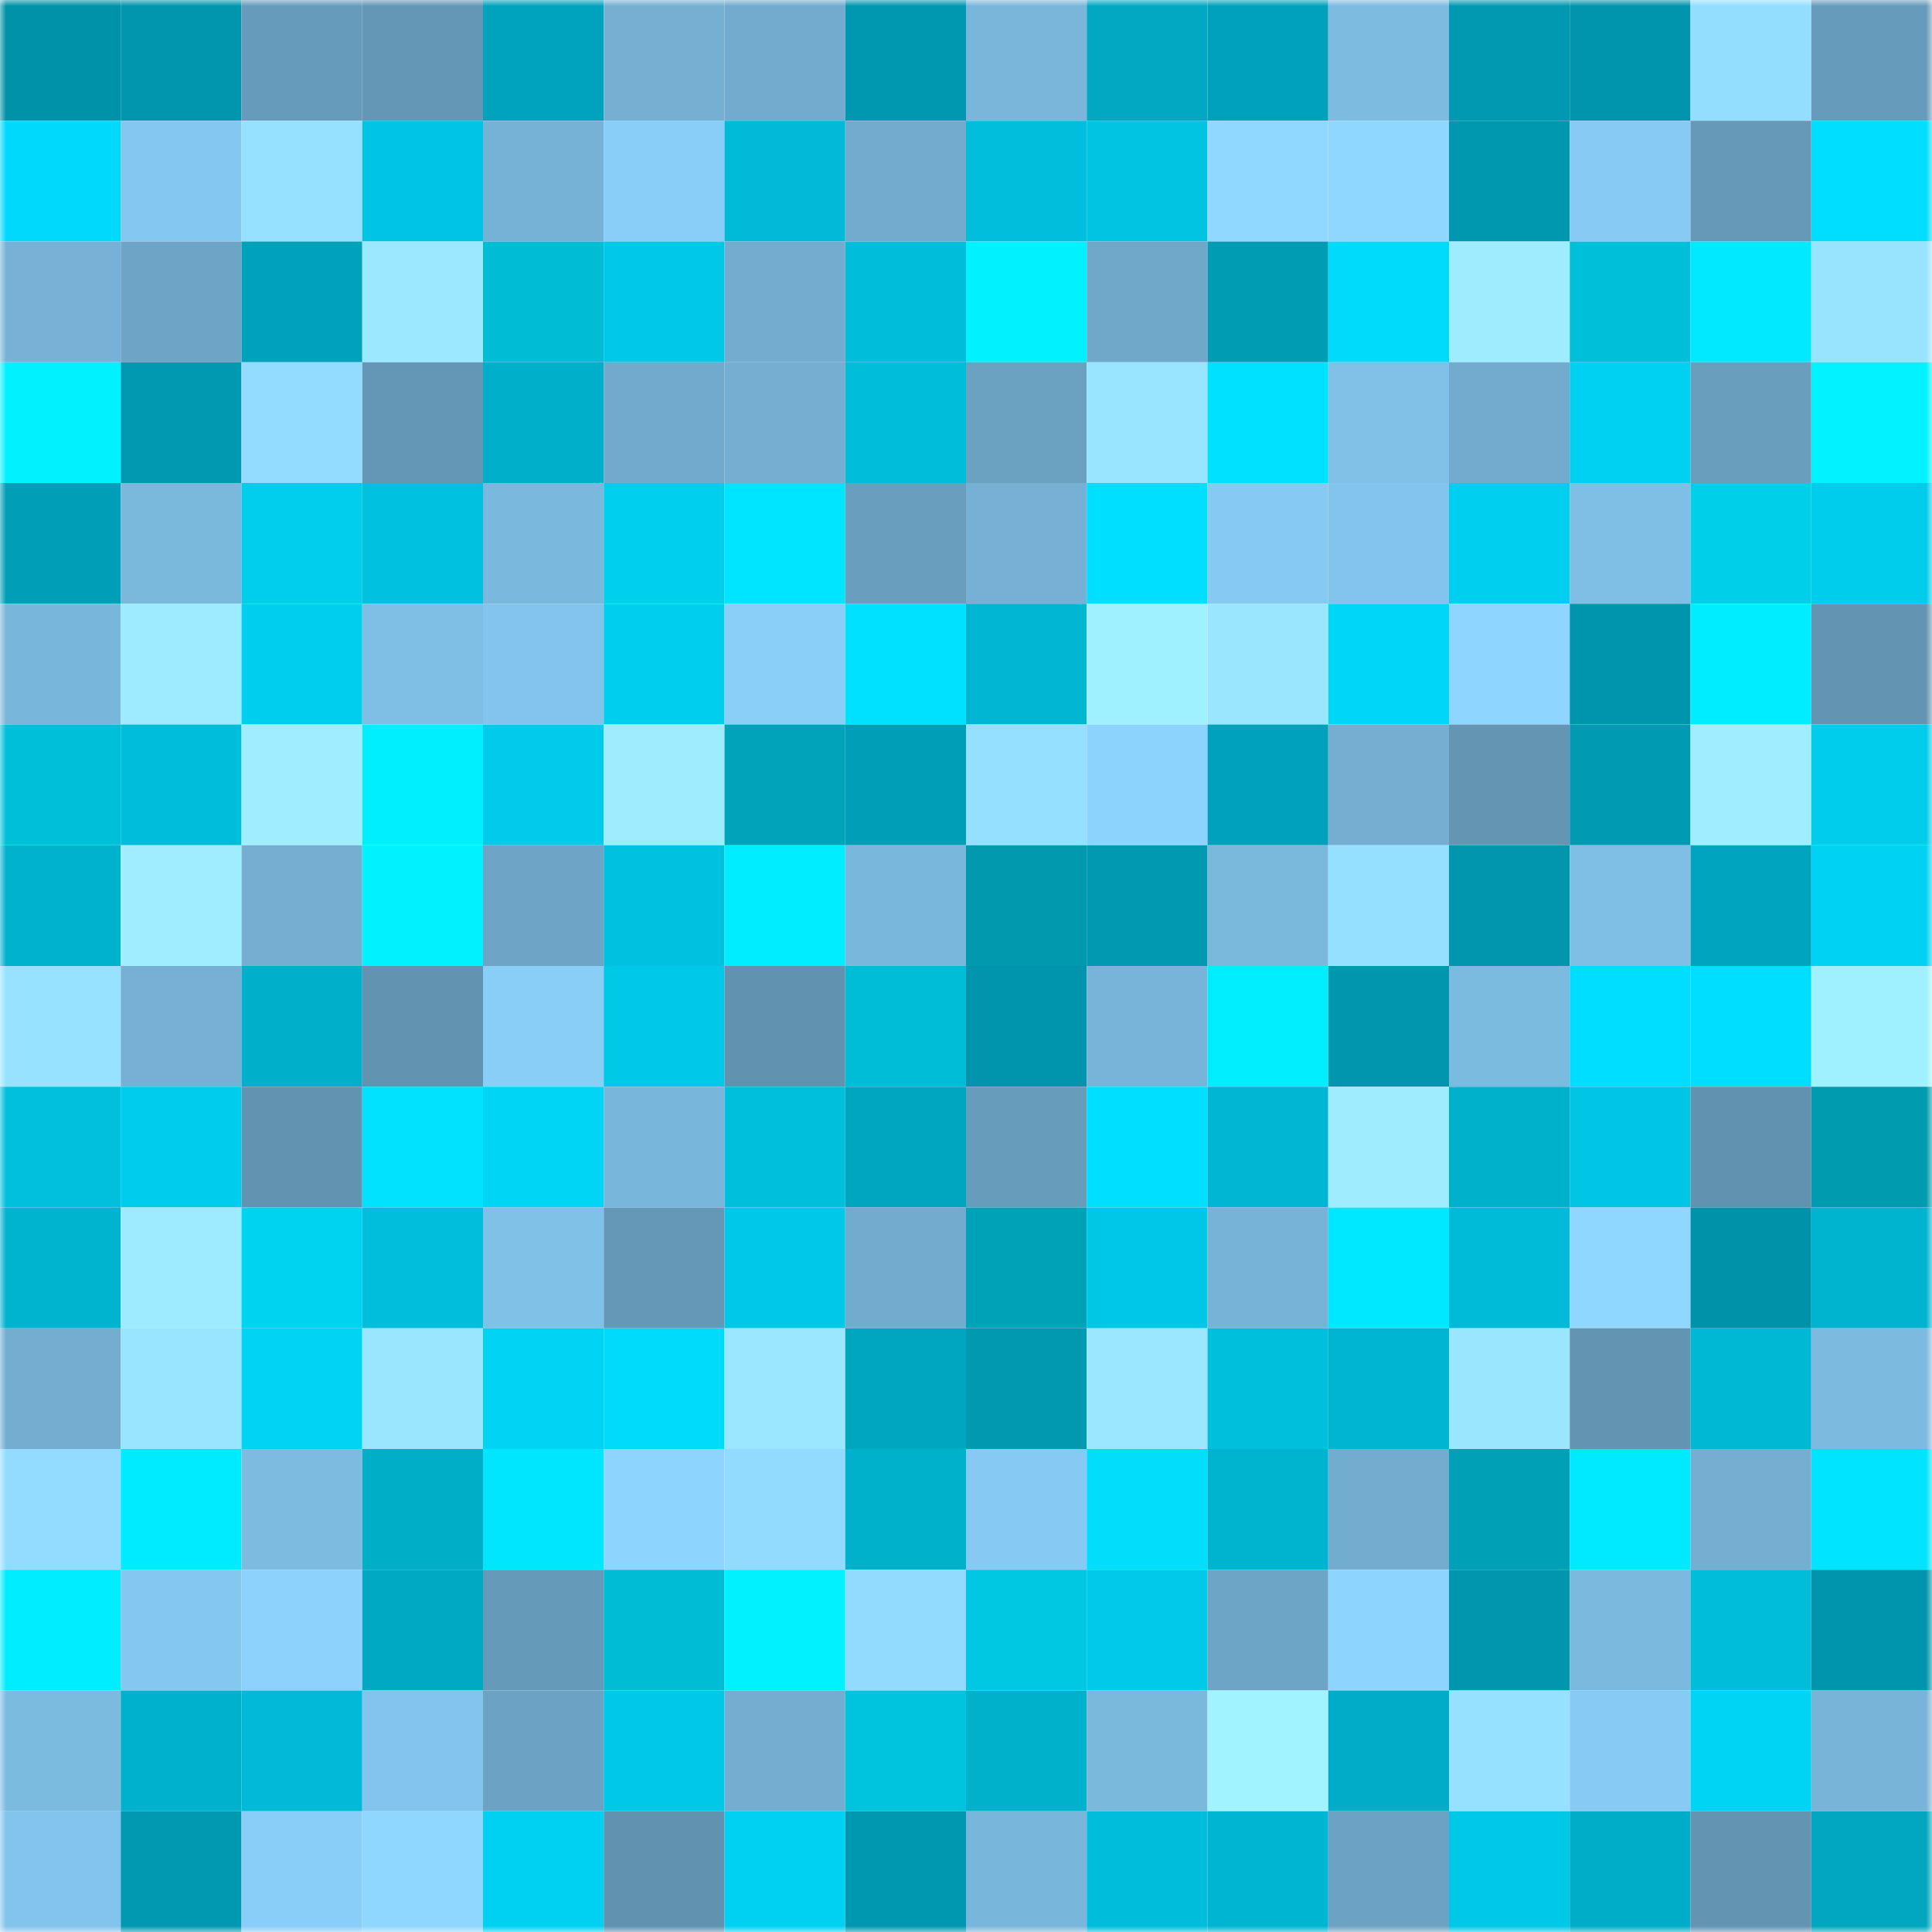 <svg viewBox="0 0 160 160" fill="none" role="img" xmlns="http://www.w3.org/2000/svg" width="240" height="240" name="ens%2Cmrphantom.eth"><mask id="1294224593" mask-type="alpha" maskUnits="userSpaceOnUse" x="0" y="0" width="160" height="160"><rect width="160" height="160" fill="#FFFFFF"></rect></mask><g mask="url(#1294224593)"><rect x="0" y="0" width="10" height="10" fill="#0092a8"></rect><rect x="10" y="0" width="10" height="10" fill="#0096ad"></rect><rect x="20" y="0" width="10" height="10" fill="#679bbb"></rect><rect x="30" y="0" width="10" height="10" fill="#6497b5"></rect><rect x="40" y="0" width="10" height="10" fill="#00a3bc"></rect><rect x="50" y="0" width="10" height="10" fill="#75b0d3"></rect><rect x="60" y="0" width="10" height="10" fill="#72abce"></rect><rect x="70" y="0" width="10" height="10" fill="#0098b0"></rect><rect x="80" y="0" width="10" height="10" fill="#79b6da"></rect><rect x="90" y="0" width="10" height="10" fill="#00a8c2"></rect><rect x="100" y="0" width="10" height="10" fill="#00a1ba"></rect><rect x="110" y="0" width="10" height="10" fill="#7dbbe1"></rect><rect x="120" y="0" width="10" height="10" fill="#0099b1"></rect><rect x="130" y="0" width="10" height="10" fill="#0095ac"></rect><rect x="140" y="0" width="10" height="10" fill="#93deff"></rect><rect x="150" y="0" width="10" height="10" fill="#679bbb"></rect><rect x="0" y="10" width="10" height="10" fill="#00d9fb"></rect><rect x="10" y="10" width="10" height="10" fill="#84c7ef"></rect><rect x="20" y="10" width="10" height="10" fill="#95e1ff"></rect><rect x="30" y="10" width="10" height="10" fill="#00c4e3"></rect><rect x="40" y="10" width="10" height="10" fill="#76b2d6"></rect><rect x="50" y="10" width="10" height="10" fill="#89cef8"></rect><rect x="60" y="10" width="10" height="10" fill="#00bad7"></rect><rect x="70" y="10" width="10" height="10" fill="#71abcd"></rect><rect x="80" y="10" width="10" height="10" fill="#00bedc"></rect><rect x="90" y="10" width="10" height="10" fill="#00c4e2"></rect><rect x="100" y="10" width="10" height="10" fill="#90d8ff"></rect><rect x="110" y="10" width="10" height="10" fill="#8fd7ff"></rect><rect x="120" y="10" width="10" height="10" fill="#0098af"></rect><rect x="130" y="10" width="10" height="10" fill="#87cbf4"></rect><rect x="140" y="10" width="10" height="10" fill="#6699b8"></rect><rect x="150" y="10" width="10" height="10" fill="#00deff"></rect><rect x="0" y="20" width="10" height="10" fill="#77b2d6"></rect><rect x="10" y="20" width="10" height="10" fill="#6ea5c7"></rect><rect x="20" y="20" width="10" height="10" fill="#00a1ba"></rect><rect x="30" y="20" width="10" height="10" fill="#9be9ff"></rect><rect x="40" y="20" width="10" height="10" fill="#00bcd5"></rect><rect x="50" y="20" width="10" height="10" fill="#00c8e7"></rect><rect x="60" y="20" width="10" height="10" fill="#72accf"></rect><rect x="70" y="20" width="10" height="10" fill="#00bdda"></rect><rect x="80" y="20" width="10" height="10" fill="#00f1ff"></rect><rect x="90" y="20" width="10" height="10" fill="#70a8ca"></rect><rect x="100" y="20" width="10" height="10" fill="#009cb4"></rect><rect x="110" y="20" width="10" height="10" fill="#00dafb"></rect><rect x="120" y="20" width="10" height="10" fill="#9eedff"></rect><rect x="130" y="20" width="10" height="10" fill="#00c0d9"></rect><rect x="140" y="20" width="10" height="10" fill="#00e9ff"></rect><rect x="150" y="20" width="10" height="10" fill="#98e4ff"></rect><rect x="0" y="30" width="10" height="10" fill="#00f2ff"></rect><rect x="10" y="30" width="10" height="10" fill="#0099b1"></rect><rect x="20" y="30" width="10" height="10" fill="#93dcff"></rect><rect x="30" y="30" width="10" height="10" fill="#6497b5"></rect><rect x="40" y="30" width="10" height="10" fill="#00afca"></rect><rect x="50" y="30" width="10" height="10" fill="#71aacc"></rect><rect x="60" y="30" width="10" height="10" fill="#74afd2"></rect><rect x="70" y="30" width="10" height="10" fill="#00bdda"></rect><rect x="80" y="30" width="10" height="10" fill="#6ba1c1"></rect><rect x="90" y="30" width="10" height="10" fill="#98e5ff"></rect><rect x="100" y="30" width="10" height="10" fill="#00e0ff"></rect><rect x="110" y="30" width="10" height="10" fill="#81c1e8"></rect><rect x="120" y="30" width="10" height="10" fill="#72abcd"></rect><rect x="130" y="30" width="10" height="10" fill="#00d1f2"></rect><rect x="140" y="30" width="10" height="10" fill="#699ebd"></rect><rect x="150" y="30" width="10" height="10" fill="#00f3ff"></rect><rect x="0" y="40" width="10" height="10" fill="#009eb7"></rect><rect x="10" y="40" width="10" height="10" fill="#7ab8dc"></rect><rect x="20" y="40" width="10" height="10" fill="#00ceea"></rect><rect x="30" y="40" width="10" height="10" fill="#00c1df"></rect><rect x="40" y="40" width="10" height="10" fill="#7ab8dd"></rect><rect x="50" y="40" width="10" height="10" fill="#00d0eb"></rect><rect x="60" y="40" width="10" height="10" fill="#00e5ff"></rect><rect x="70" y="40" width="10" height="10" fill="#699ebe"></rect><rect x="80" y="40" width="10" height="10" fill="#76b1d5"></rect><rect x="90" y="40" width="10" height="10" fill="#00dfff"></rect><rect x="100" y="40" width="10" height="10" fill="#86caf2"></rect><rect x="110" y="40" width="10" height="10" fill="#83c4ec"></rect><rect x="120" y="40" width="10" height="10" fill="#00cfef"></rect><rect x="130" y="40" width="10" height="10" fill="#7fbfe6"></rect><rect x="140" y="40" width="10" height="10" fill="#00cfea"></rect><rect x="150" y="40" width="10" height="10" fill="#00ccec"></rect><rect x="0" y="50" width="10" height="10" fill="#79b6db"></rect><rect x="10" y="50" width="10" height="10" fill="#9cebff"></rect><rect x="20" y="50" width="10" height="10" fill="#00ceee"></rect><rect x="30" y="50" width="10" height="10" fill="#7fbee5"></rect><rect x="40" y="50" width="10" height="10" fill="#83c4ec"></rect><rect x="50" y="50" width="10" height="10" fill="#00ceee"></rect><rect x="60" y="50" width="10" height="10" fill="#89cff8"></rect><rect x="70" y="50" width="10" height="10" fill="#00e1ff"></rect><rect x="80" y="50" width="10" height="10" fill="#00b6d2"></rect><rect x="90" y="50" width="10" height="10" fill="#a0f1ff"></rect><rect x="100" y="50" width="10" height="10" fill="#99e6ff"></rect><rect x="110" y="50" width="10" height="10" fill="#00d7f8"></rect><rect x="120" y="50" width="10" height="10" fill="#8ed6ff"></rect><rect x="130" y="50" width="10" height="10" fill="#0095ac"></rect><rect x="140" y="50" width="10" height="10" fill="#00edff"></rect><rect x="150" y="50" width="10" height="10" fill="#6395b3"></rect><rect x="0" y="60" width="10" height="10" fill="#00c0d9"></rect><rect x="10" y="60" width="10" height="10" fill="#00bedb"></rect><rect x="20" y="60" width="10" height="10" fill="#9eeeff"></rect><rect x="30" y="60" width="10" height="10" fill="#00efff"></rect><rect x="40" y="60" width="10" height="10" fill="#00cbea"></rect><rect x="50" y="60" width="10" height="10" fill="#9dedff"></rect><rect x="60" y="60" width="10" height="10" fill="#00a3b9"></rect><rect x="70" y="60" width="10" height="10" fill="#009eb7"></rect><rect x="80" y="60" width="10" height="10" fill="#95e0ff"></rect><rect x="90" y="60" width="10" height="10" fill="#8cd3fd"></rect><rect x="100" y="60" width="10" height="10" fill="#00a1ba"></rect><rect x="110" y="60" width="10" height="10" fill="#74afd2"></rect><rect x="120" y="60" width="10" height="10" fill="#6496b4"></rect><rect x="130" y="60" width="10" height="10" fill="#009bb3"></rect><rect x="140" y="60" width="10" height="10" fill="#9eeeff"></rect><rect x="150" y="60" width="10" height="10" fill="#00ccec"></rect><rect x="0" y="70" width="10" height="10" fill="#00b2cd"></rect><rect x="10" y="70" width="10" height="10" fill="#9eeeff"></rect><rect x="20" y="70" width="10" height="10" fill="#74aed1"></rect><rect x="30" y="70" width="10" height="10" fill="#00f2ff"></rect><rect x="40" y="70" width="10" height="10" fill="#6ea5c6"></rect><rect x="50" y="70" width="10" height="10" fill="#00c2e0"></rect><rect x="60" y="70" width="10" height="10" fill="#00ecff"></rect><rect x="70" y="70" width="10" height="10" fill="#7ab7dc"></rect><rect x="80" y="70" width="10" height="10" fill="#0099ae"></rect><rect x="90" y="70" width="10" height="10" fill="#0099b1"></rect><rect x="100" y="70" width="10" height="10" fill="#7ab8dc"></rect><rect x="110" y="70" width="10" height="10" fill="#95e0ff"></rect><rect x="120" y="70" width="10" height="10" fill="#0096ad"></rect><rect x="130" y="70" width="10" height="10" fill="#7fbfe6"></rect><rect x="140" y="70" width="10" height="10" fill="#00a4be"></rect><rect x="150" y="70" width="10" height="10" fill="#00d2f3"></rect><rect x="0" y="80" width="10" height="10" fill="#97e3ff"></rect><rect x="10" y="80" width="10" height="10" fill="#76b1d5"></rect><rect x="20" y="80" width="10" height="10" fill="#00afca"></rect><rect x="30" y="80" width="10" height="10" fill="#6294b1"></rect><rect x="40" y="80" width="10" height="10" fill="#89cef7"></rect><rect x="50" y="80" width="10" height="10" fill="#00c8e7"></rect><rect x="60" y="80" width="10" height="10" fill="#6192af"></rect><rect x="70" y="80" width="10" height="10" fill="#00bdd7"></rect><rect x="80" y="80" width="10" height="10" fill="#0095ac"></rect><rect x="90" y="80" width="10" height="10" fill="#78b4d9"></rect><rect x="100" y="80" width="10" height="10" fill="#00eeff"></rect><rect x="110" y="80" width="10" height="10" fill="#0097ae"></rect><rect x="120" y="80" width="10" height="10" fill="#7cbbe0"></rect><rect x="130" y="80" width="10" height="10" fill="#00deff"></rect><rect x="140" y="80" width="10" height="10" fill="#00deff"></rect><rect x="150" y="80" width="10" height="10" fill="#a0f1ff"></rect><rect x="0" y="90" width="10" height="10" fill="#00c0dd"></rect><rect x="10" y="90" width="10" height="10" fill="#00cded"></rect><rect x="20" y="90" width="10" height="10" fill="#6293b1"></rect><rect x="30" y="90" width="10" height="10" fill="#00e2ff"></rect><rect x="40" y="90" width="10" height="10" fill="#00d5f6"></rect><rect x="50" y="90" width="10" height="10" fill="#79b6db"></rect><rect x="60" y="90" width="10" height="10" fill="#00bfdd"></rect><rect x="70" y="90" width="10" height="10" fill="#00a5be"></rect><rect x="80" y="90" width="10" height="10" fill="#689cbb"></rect><rect x="90" y="90" width="10" height="10" fill="#00dfff"></rect><rect x="100" y="90" width="10" height="10" fill="#00b6d3"></rect><rect x="110" y="90" width="10" height="10" fill="#9decff"></rect><rect x="120" y="90" width="10" height="10" fill="#00b1cc"></rect><rect x="130" y="90" width="10" height="10" fill="#00c5e4"></rect><rect x="140" y="90" width="10" height="10" fill="#6192b0"></rect><rect x="150" y="90" width="10" height="10" fill="#009baf"></rect><rect x="0" y="100" width="10" height="10" fill="#00b3cf"></rect><rect x="10" y="100" width="10" height="10" fill="#9cebff"></rect><rect x="20" y="100" width="10" height="10" fill="#00d3ef"></rect><rect x="30" y="100" width="10" height="10" fill="#00bedc"></rect><rect x="40" y="100" width="10" height="10" fill="#80c1e7"></rect><rect x="50" y="100" width="10" height="10" fill="#6598b6"></rect><rect x="60" y="100" width="10" height="10" fill="#00c8e7"></rect><rect x="70" y="100" width="10" height="10" fill="#71abcd"></rect><rect x="80" y="100" width="10" height="10" fill="#00a2b8"></rect><rect x="90" y="100" width="10" height="10" fill="#00c7e5"></rect><rect x="100" y="100" width="10" height="10" fill="#77b3d7"></rect><rect x="110" y="100" width="10" height="10" fill="#00e8ff"></rect><rect x="120" y="100" width="10" height="10" fill="#00bbd8"></rect><rect x="130" y="100" width="10" height="10" fill="#8fd7ff"></rect><rect x="140" y="100" width="10" height="10" fill="#0092a9"></rect><rect x="150" y="100" width="10" height="10" fill="#00b4d0"></rect><rect x="0" y="110" width="10" height="10" fill="#73aed1"></rect><rect x="10" y="110" width="10" height="10" fill="#98e5ff"></rect><rect x="20" y="110" width="10" height="10" fill="#00d3f4"></rect><rect x="30" y="110" width="10" height="10" fill="#99e6ff"></rect><rect x="40" y="110" width="10" height="10" fill="#00d3f3"></rect><rect x="50" y="110" width="10" height="10" fill="#00dbfc"></rect><rect x="60" y="110" width="10" height="10" fill="#9ae7ff"></rect><rect x="70" y="110" width="10" height="10" fill="#00a5be"></rect><rect x="80" y="110" width="10" height="10" fill="#0099b0"></rect><rect x="90" y="110" width="10" height="10" fill="#9ae8ff"></rect><rect x="100" y="110" width="10" height="10" fill="#00bfdd"></rect><rect x="110" y="110" width="10" height="10" fill="#00b5d1"></rect><rect x="120" y="110" width="10" height="10" fill="#99e7ff"></rect><rect x="130" y="110" width="10" height="10" fill="#6395b2"></rect><rect x="140" y="110" width="10" height="10" fill="#00b8d4"></rect><rect x="150" y="110" width="10" height="10" fill="#7cbadf"></rect><rect x="0" y="120" width="10" height="10" fill="#93dcff"></rect><rect x="10" y="120" width="10" height="10" fill="#00ebff"></rect><rect x="20" y="120" width="10" height="10" fill="#7dbbe1"></rect><rect x="30" y="120" width="10" height="10" fill="#00afc7"></rect><rect x="40" y="120" width="10" height="10" fill="#00e6ff"></rect><rect x="50" y="120" width="10" height="10" fill="#8dd4ff"></rect><rect x="60" y="120" width="10" height="10" fill="#92dbff"></rect><rect x="70" y="120" width="10" height="10" fill="#00b1cc"></rect><rect x="80" y="120" width="10" height="10" fill="#86c9f2"></rect><rect x="90" y="120" width="10" height="10" fill="#00defb"></rect><rect x="100" y="120" width="10" height="10" fill="#00b3ce"></rect><rect x="110" y="120" width="10" height="10" fill="#72accf"></rect><rect x="120" y="120" width="10" height="10" fill="#00a1b6"></rect><rect x="130" y="120" width="10" height="10" fill="#00eaff"></rect><rect x="140" y="120" width="10" height="10" fill="#74afd2"></rect><rect x="150" y="120" width="10" height="10" fill="#00e4ff"></rect><rect x="0" y="130" width="10" height="10" fill="#00edff"></rect><rect x="10" y="130" width="10" height="10" fill="#84c7ef"></rect><rect x="20" y="130" width="10" height="10" fill="#8cd2fc"></rect><rect x="30" y="130" width="10" height="10" fill="#00a9c3"></rect><rect x="40" y="130" width="10" height="10" fill="#669ab9"></rect><rect x="50" y="130" width="10" height="10" fill="#00bdd6"></rect><rect x="60" y="130" width="10" height="10" fill="#00f1ff"></rect><rect x="70" y="130" width="10" height="10" fill="#92dbff"></rect><rect x="80" y="130" width="10" height="10" fill="#00c7e2"></rect><rect x="90" y="130" width="10" height="10" fill="#00cae9"></rect><rect x="100" y="130" width="10" height="10" fill="#6da5c6"></rect><rect x="110" y="130" width="10" height="10" fill="#8dd4fe"></rect><rect x="120" y="130" width="10" height="10" fill="#0097ae"></rect><rect x="130" y="130" width="10" height="10" fill="#7bb9de"></rect><rect x="140" y="130" width="10" height="10" fill="#00bdda"></rect><rect x="150" y="130" width="10" height="10" fill="#0095ac"></rect><rect x="0" y="140" width="10" height="10" fill="#7cbbe0"></rect><rect x="10" y="140" width="10" height="10" fill="#00b1cd"></rect><rect x="20" y="140" width="10" height="10" fill="#00bad7"></rect><rect x="30" y="140" width="10" height="10" fill="#83c4ec"></rect><rect x="40" y="140" width="10" height="10" fill="#6ca3c4"></rect><rect x="50" y="140" width="10" height="10" fill="#00c8e7"></rect><rect x="60" y="140" width="10" height="10" fill="#73add0"></rect><rect x="70" y="140" width="10" height="10" fill="#00c4de"></rect><rect x="80" y="140" width="10" height="10" fill="#00b1cc"></rect><rect x="90" y="140" width="10" height="10" fill="#7ab8dc"></rect><rect x="100" y="140" width="10" height="10" fill="#a1f3ff"></rect><rect x="110" y="140" width="10" height="10" fill="#00acc7"></rect><rect x="120" y="140" width="10" height="10" fill="#96e1ff"></rect><rect x="130" y="140" width="10" height="10" fill="#87cbf4"></rect><rect x="140" y="140" width="10" height="10" fill="#00d4f4"></rect><rect x="150" y="140" width="10" height="10" fill="#78b4d8"></rect><rect x="0" y="150" width="10" height="10" fill="#82c4ec"></rect><rect x="10" y="150" width="10" height="10" fill="#0099b1"></rect><rect x="20" y="150" width="10" height="10" fill="#89cef8"></rect><rect x="30" y="150" width="10" height="10" fill="#8fd7ff"></rect><rect x="40" y="150" width="10" height="10" fill="#00d1f2"></rect><rect x="50" y="150" width="10" height="10" fill="#6192af"></rect><rect x="60" y="150" width="10" height="10" fill="#00d1f2"></rect><rect x="70" y="150" width="10" height="10" fill="#0098b0"></rect><rect x="80" y="150" width="10" height="10" fill="#79b6db"></rect><rect x="90" y="150" width="10" height="10" fill="#00bedb"></rect><rect x="100" y="150" width="10" height="10" fill="#00b5d1"></rect><rect x="110" y="150" width="10" height="10" fill="#6ca3c4"></rect><rect x="120" y="150" width="10" height="10" fill="#00c8e7"></rect><rect x="130" y="150" width="10" height="10" fill="#00adc8"></rect><rect x="140" y="150" width="10" height="10" fill="#6394b2"></rect><rect x="150" y="150" width="10" height="10" fill="#00a7be"></rect></g></svg>